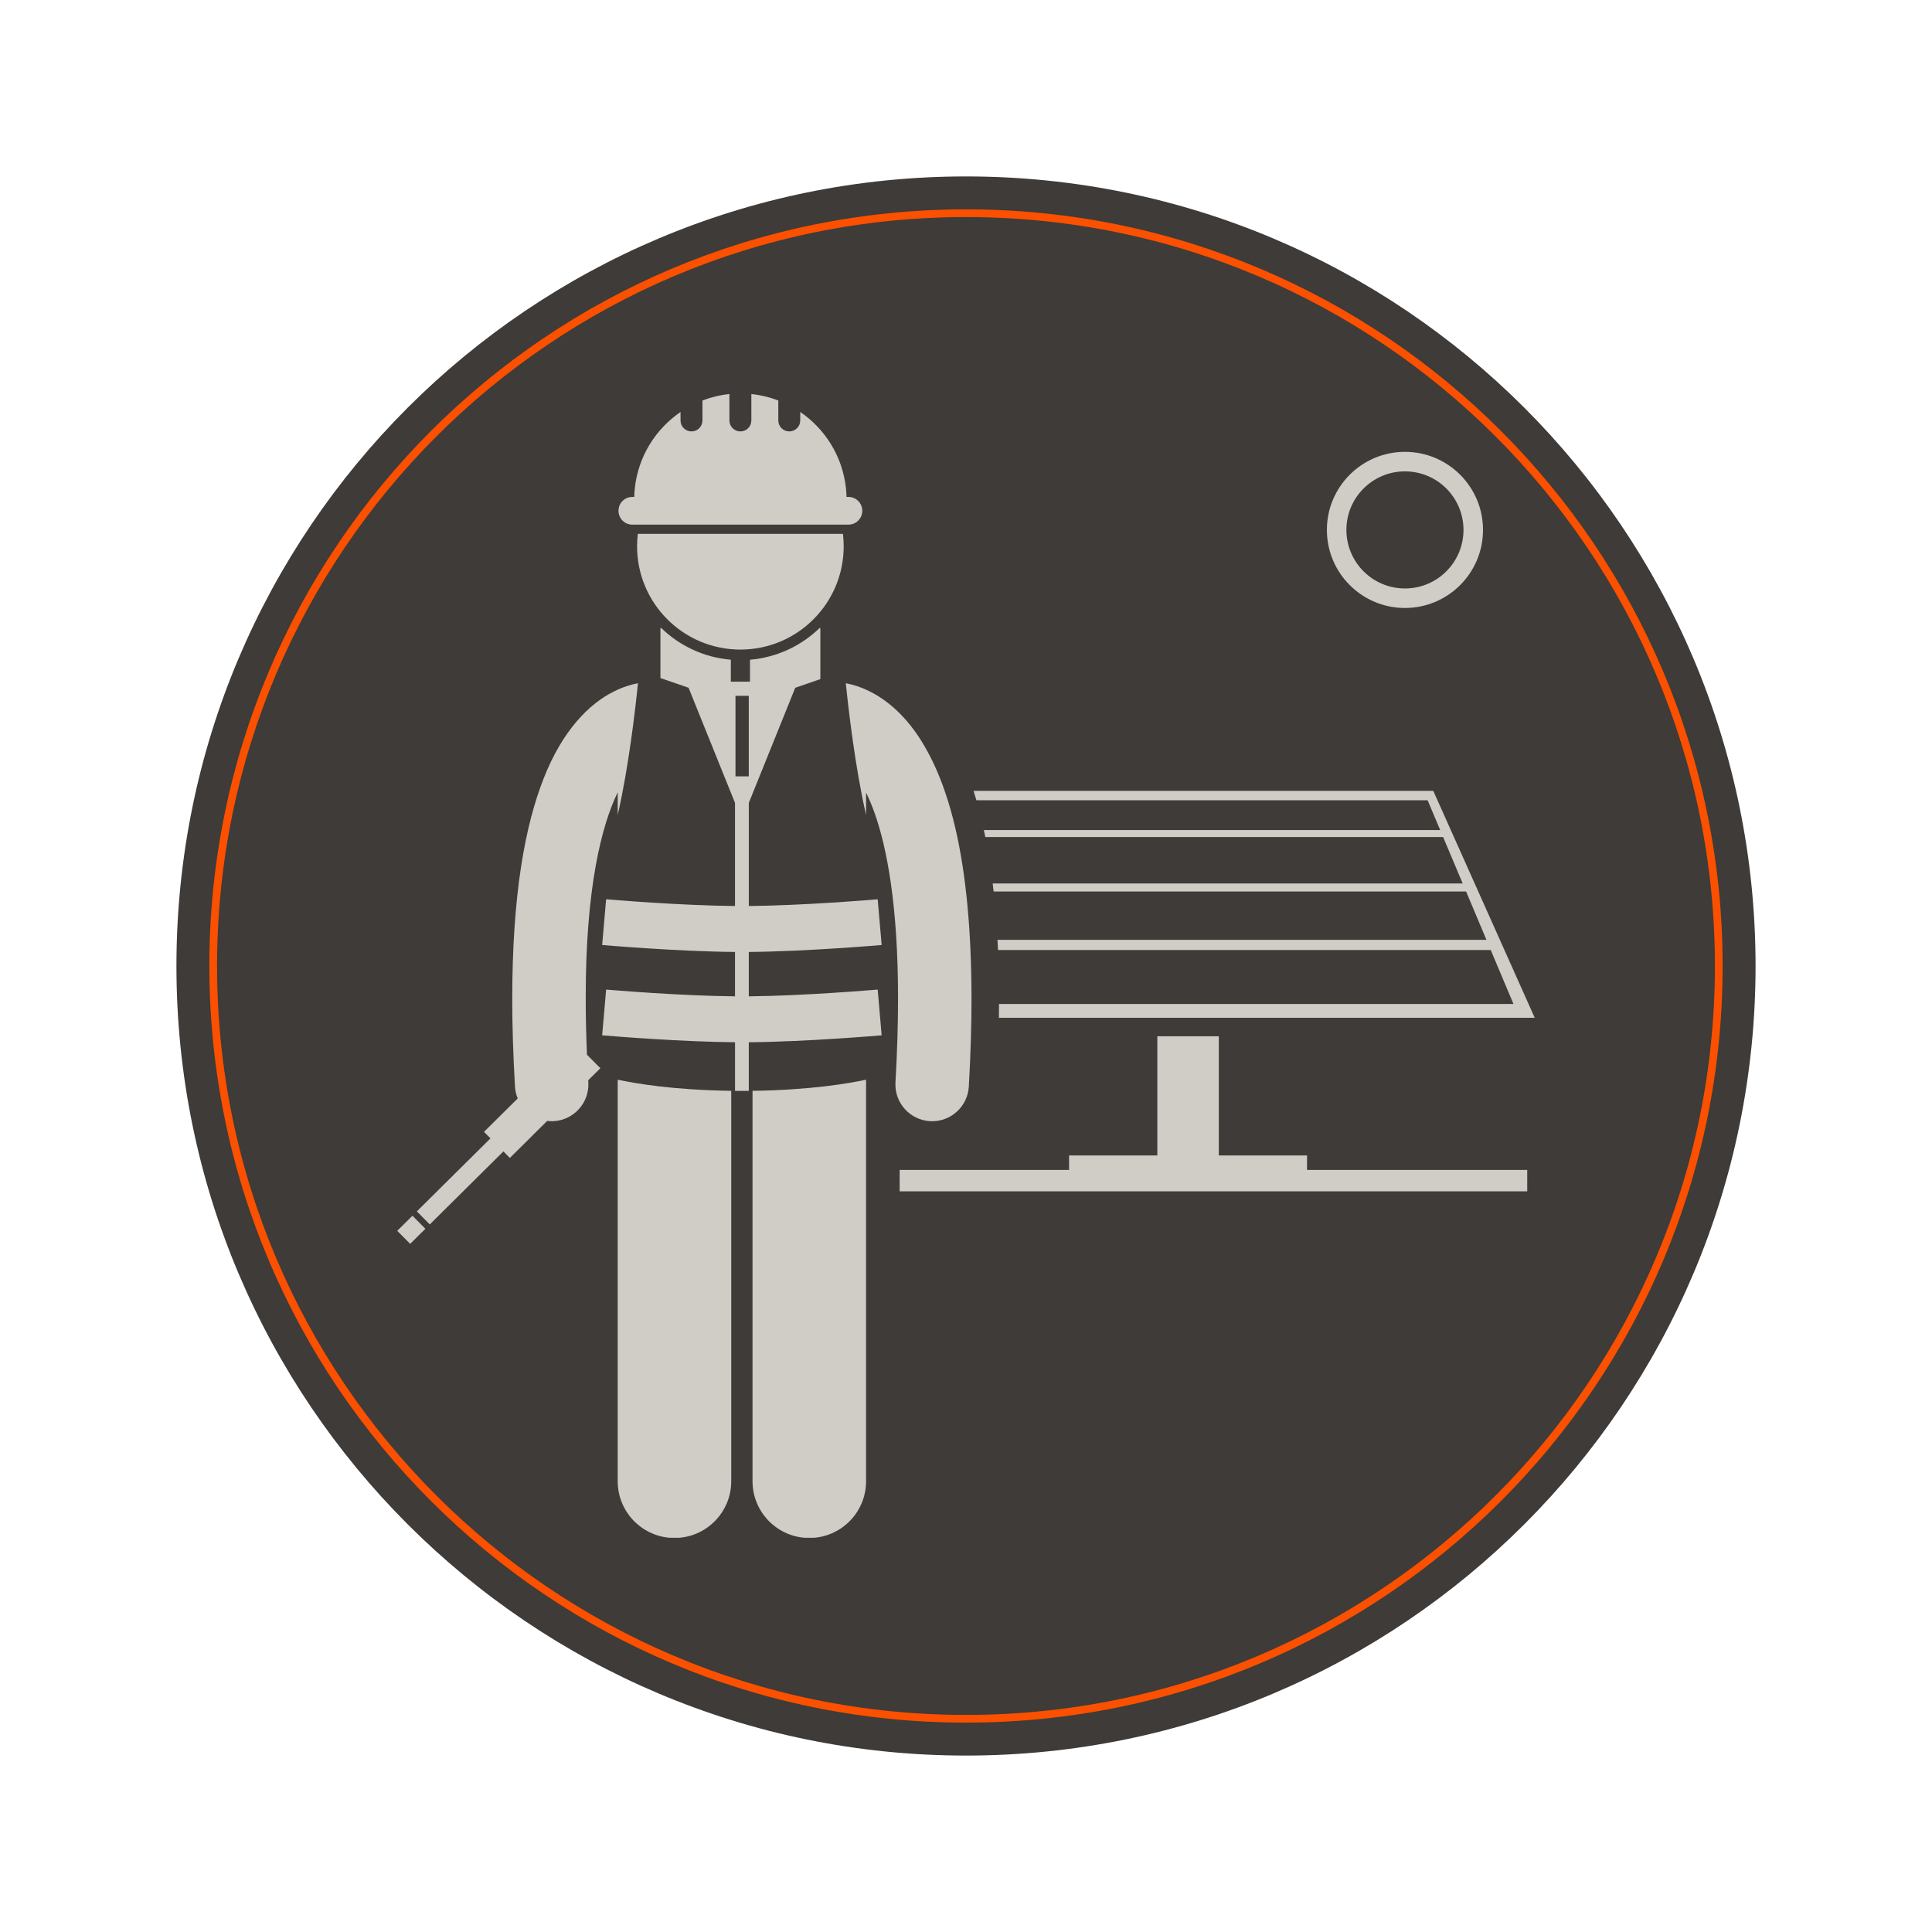 <svg xmlns="http://www.w3.org/2000/svg" xmlns:xlink="http://www.w3.org/1999/xlink" width="500" zoomAndPan="magnify" viewBox="0 0 375 375" height="500" preserveAspectRatio="xMidYMid meet"><defs><clipPath id="90dee08971"><path d="M 34.246 34.246 L 340.754 34.246 L 340.754 340.754 L 34.246 340.754 Z M 34.246 34.246 "></path></clipPath><clipPath id="7092d4ffc5"><path d="M 187.5 34.246 C 102.859 34.246 34.246 102.859 34.246 187.5 C 34.246 272.141 102.859 340.754 187.5 340.754 C 272.141 340.754 340.754 272.141 340.754 187.5 C 340.754 102.859 272.141 34.246 187.5 34.246 Z M 187.5 34.246 "></path></clipPath><clipPath id="442075c6d6"><path d="M 0.246 0.246 L 306.754 0.246 L 306.754 306.754 L 0.246 306.754 Z M 0.246 0.246 "></path></clipPath><clipPath id="ffc0ffd3d8"><path d="M 153.5 0.246 C 68.859 0.246 0.246 68.859 0.246 153.5 C 0.246 238.141 68.859 306.754 153.5 306.754 C 238.141 306.754 306.754 238.141 306.754 153.5 C 306.754 68.859 238.141 0.246 153.5 0.246 Z M 153.5 0.246 "></path></clipPath><clipPath id="229e28f3cf"><rect x="0" width="307" y="0" height="307"></rect></clipPath><clipPath id="875bc45b05"><path d="M 40.633 40.633 L 334.363 40.633 L 334.363 334.363 L 40.633 334.363 Z M 40.633 40.633 "></path></clipPath><clipPath id="808cc3054f"><path d="M 187.496 40.633 C 106.387 40.633 40.633 106.387 40.633 187.496 C 40.633 268.609 106.387 334.363 187.496 334.363 C 268.609 334.363 334.363 268.609 334.363 187.496 C 334.363 106.387 268.609 40.633 187.496 40.633 Z M 187.496 40.633 "></path></clipPath><clipPath id="246c1367e6"><path d="M 119 209 L 142 209 L 142 298.484 L 119 298.484 Z M 119 209 "></path></clipPath><clipPath id="02672a74ac"><path d="M 146 209 L 169 209 L 169 298.484 L 146 298.484 Z M 146 209 "></path></clipPath><clipPath id="79d32f0ee8"><path d="M 120 76.484 L 168 76.484 L 168 102 L 120 102 Z M 120 76.484 "></path></clipPath></defs><g id="293835078f"><g clip-rule="nonzero" clip-path="url(#90dee08971)"><g clip-rule="nonzero" clip-path="url(#7092d4ffc5)"><g transform="matrix(1,0,0,1,34,34)"><g clip-path="url(#229e28f3cf)"><g clip-rule="nonzero" clip-path="url(#442075c6d6)"><g clip-rule="nonzero" clip-path="url(#ffc0ffd3d8)"><path style=" stroke:none;fill-rule:nonzero;fill:#3e3b38;fill-opacity:1;" d="M 0.246 0.246 L 306.754 0.246 L 306.754 306.754 L 0.246 306.754 Z M 0.246 0.246 "></path></g></g></g></g></g></g><g clip-rule="nonzero" clip-path="url(#875bc45b05)"><g clip-rule="nonzero" clip-path="url(#808cc3054f)"><path style="fill:none;stroke-width:4;stroke-linecap:butt;stroke-linejoin:miter;stroke:#fa5000;stroke-opacity:1;stroke-miterlimit:4;" d="M 195.819 0.001 C 87.673 0.001 0.001 87.673 0.001 195.819 C 0.001 303.97 87.673 391.642 195.819 391.642 C 303.97 391.642 391.642 303.97 391.642 195.819 C 391.642 87.673 303.97 0.001 195.819 0.001 Z M 195.819 0.001 " transform="matrix(0.75,0,0,0.75,40.632,40.632)"></path></g></g><path style=" stroke:none;fill-rule:nonzero;fill:#cfcdc5;fill-opacity:1;" d="M 277.102 155.332 L 279.535 161.105 L 190.961 161.105 C 191.059 161.559 191.156 162.012 191.25 162.473 L 280.109 162.473 L 283.906 171.48 L 192.676 171.48 C 192.742 172 192.809 172.512 192.867 173.039 L 284.566 173.039 L 288.516 182.418 L 193.609 182.418 C 193.645 183.074 193.684 183.727 193.711 184.398 L 289.352 184.398 L 293.762 194.871 L 193.91 194.871 C 193.906 195.754 193.898 196.645 193.887 197.547 L 297.887 197.547 L 278.203 153.512 L 188.965 153.512 C 189.152 154.113 189.344 154.711 189.523 155.332 Z M 277.102 155.332 "></path><path style=" stroke:none;fill-rule:nonzero;fill:#cfcdc5;fill-opacity:1;" d="M 296.434 227.082 L 253.695 227.082 L 253.695 224.273 L 236.57 224.273 L 236.57 201.141 L 224.637 201.141 L 224.637 224.273 L 207.508 224.273 L 207.508 227.082 L 174.621 227.082 L 174.621 231.238 L 296.434 231.238 Z M 296.434 227.082 "></path><path style=" stroke:none;fill-rule:nonzero;fill:#cfcdc5;fill-opacity:1;" d="M 257.547 102.855 C 257.547 111.223 264.332 118.008 272.699 118.008 C 281.066 118.008 287.852 111.223 287.852 102.855 C 287.852 94.488 281.066 87.703 272.699 87.703 C 264.332 87.703 257.547 94.488 257.547 102.855 Z M 284.062 102.855 C 284.062 109.133 278.977 114.219 272.699 114.219 C 266.426 114.219 261.336 109.133 261.336 102.855 C 261.336 96.578 266.426 91.492 272.699 91.492 C 278.977 91.492 284.062 96.578 284.062 102.855 Z M 284.062 102.855 "></path><path style=" stroke:none;fill-rule:nonzero;fill:#cfcdc5;fill-opacity:1;" d="M 168.105 158.195 L 168.105 153.844 C 168.633 154.93 169.168 156.172 169.691 157.617 C 172.203 164.582 174.316 176.008 174.309 193.84 C 174.309 198.758 174.152 204.156 173.809 210.082 C 173.578 214.016 176.582 217.387 180.512 217.617 C 180.652 217.625 180.793 217.629 180.934 217.629 C 184.68 217.629 187.824 214.703 188.047 210.91 C 188.402 204.734 188.57 199.062 188.57 193.84 C 188.535 166.938 184.238 152.051 178.379 143.098 C 175.453 138.656 172.027 135.805 168.863 134.227 C 167.137 133.355 165.535 132.875 164.168 132.609 C 164.672 137.523 165.984 149.008 168.105 158.195 Z M 168.105 158.195 "></path><path style=" stroke:none;fill-rule:nonzero;fill:#cfcdc5;fill-opacity:1;" d="M 133.648 133.492 L 142.664 155.84 L 142.664 175.855 C 137.461 175.812 131.473 175.512 126.672 175.207 C 121.449 174.875 117.656 174.547 117.648 174.547 L 116.879 183.426 C 116.938 183.43 131.23 184.676 142.664 184.773 L 142.664 193.387 C 137.461 193.34 131.473 193.043 126.672 192.738 C 121.453 192.402 117.656 192.074 117.648 192.074 L 117.172 197.59 L 116.879 200.953 C 116.887 200.953 117.047 200.969 117.332 200.992 C 119.836 201.199 132.398 202.211 142.668 202.301 L 142.668 211.742 L 145.34 211.742 L 145.34 202.301 C 156.777 202.203 171.062 200.957 171.129 200.953 L 170.359 192.074 C 170.348 192.074 166.555 192.402 161.332 192.734 C 156.527 193.039 150.543 193.34 145.34 193.387 L 145.34 184.773 C 156.773 184.676 171.066 183.43 171.129 183.426 L 170.359 174.547 C 170.348 174.547 166.555 174.875 161.332 175.207 C 156.531 175.512 150.543 175.812 145.344 175.855 L 145.344 155.84 L 154.359 133.496 L 159.234 131.812 L 159.234 121.91 L 159.066 121.91 C 155.508 125.355 150.797 127.613 145.57 128.051 L 145.57 132.309 L 141.855 132.309 L 141.855 128.051 C 136.633 127.613 131.918 125.355 128.355 121.906 L 128.188 121.906 L 128.188 131.609 Z M 142.758 135.055 L 145.336 135.055 L 145.336 150.688 L 142.758 150.688 Z M 142.758 135.055 "></path><g clip-rule="nonzero" clip-path="url(#246c1367e6)"><path style=" stroke:none;fill-rule:nonzero;fill:#cfcdc5;fill-opacity:1;" d="M 119.895 287.5 C 119.895 293.59 124.828 298.52 130.914 298.52 C 137 298.52 141.934 293.59 141.934 287.5 L 141.934 211.727 C 130.746 211.582 123.273 210.297 119.895 209.566 Z M 119.895 287.5 "></path></g><g clip-rule="nonzero" clip-path="url(#02672a74ac)"><path style=" stroke:none;fill-rule:nonzero;fill:#cfcdc5;fill-opacity:1;" d="M 146.066 287.5 C 146.066 293.59 151 298.52 157.086 298.52 C 163.172 298.52 168.105 293.59 168.105 287.5 L 168.105 209.566 C 164.727 210.297 157.254 211.582 146.066 211.727 Z M 146.066 287.5 "></path></g><path style=" stroke:none;fill-rule:nonzero;fill:#cfcdc5;fill-opacity:1;" d="M 143.711 126.082 C 154.785 126.082 163.762 117.105 163.762 106.027 C 163.762 105.211 163.711 104.406 163.613 103.617 L 123.805 103.617 C 123.711 104.406 123.656 105.211 123.656 106.027 C 123.656 117.105 132.637 126.082 143.711 126.082 Z M 143.711 126.082 "></path><g clip-rule="nonzero" clip-path="url(#79d32f0ee8)"><path style=" stroke:none;fill-rule:nonzero;fill:#cfcdc5;fill-opacity:1;" d="M 122.734 96.453 C 121.25 96.453 120.047 97.66 120.047 99.145 C 120.047 100.629 121.25 101.832 122.734 101.832 L 164.684 101.832 C 166.168 101.832 167.371 100.629 167.371 99.145 C 167.371 97.66 166.168 96.453 164.684 96.453 L 164.312 96.453 C 164.297 95.852 164.258 95.258 164.191 94.672 C 163.508 88.562 160.156 83.262 155.328 79.961 L 155.328 81.609 C 155.328 82.781 154.375 83.738 153.199 83.738 C 152.023 83.738 151.07 82.785 151.07 81.609 L 151.07 77.734 C 149.418 77.102 147.664 76.672 145.836 76.484 L 145.836 81.609 C 145.836 82.781 144.887 83.738 143.711 83.738 C 142.531 83.738 141.578 82.785 141.578 81.609 L 141.578 76.484 C 139.754 76.672 138 77.102 136.344 77.734 L 136.344 81.609 C 136.344 82.781 135.395 83.738 134.215 83.738 C 133.043 83.738 132.09 82.785 132.09 81.609 L 132.09 79.965 C 127.262 83.266 123.91 88.562 123.227 94.672 C 123.16 95.258 123.121 95.852 123.105 96.453 Z M 122.734 96.453 "></path></g><path style=" stroke:none;fill-rule:nonzero;fill:#cfcdc5;fill-opacity:1;" d="M 83.418 237.66 L 97.711 223.488 L 98.965 224.754 L 106.211 217.57 C 106.492 217.605 106.777 217.629 107.066 217.629 C 107.207 217.629 107.348 217.621 107.492 217.613 C 111.422 217.383 114.422 214.008 114.195 210.078 C 114.188 209.941 114.18 209.812 114.172 209.676 L 116.531 207.34 L 113.93 204.719 C 113.77 200.855 113.688 197.223 113.688 193.84 C 113.656 172.254 116.805 160.129 119.895 153.801 L 119.895 158.195 C 122.02 149.008 123.332 137.523 123.832 132.605 C 122.469 132.871 120.863 133.352 119.137 134.223 C 114.344 136.602 109.172 141.801 105.555 151.016 C 101.898 160.27 99.438 173.641 99.426 193.84 C 99.426 199.059 99.598 204.734 99.957 210.914 C 100.004 211.727 100.191 212.492 100.488 213.207 L 93.945 219.691 L 95.199 220.957 L 80.906 235.129 Z M 83.418 237.66 "></path><path style=" stroke:none;fill-rule:nonzero;fill:#cfcdc5;fill-opacity:1;" d="M 77.102 238.902 L 80.059 235.973 L 82.566 238.504 L 79.613 241.434 Z M 77.102 238.902 "></path></g></svg>